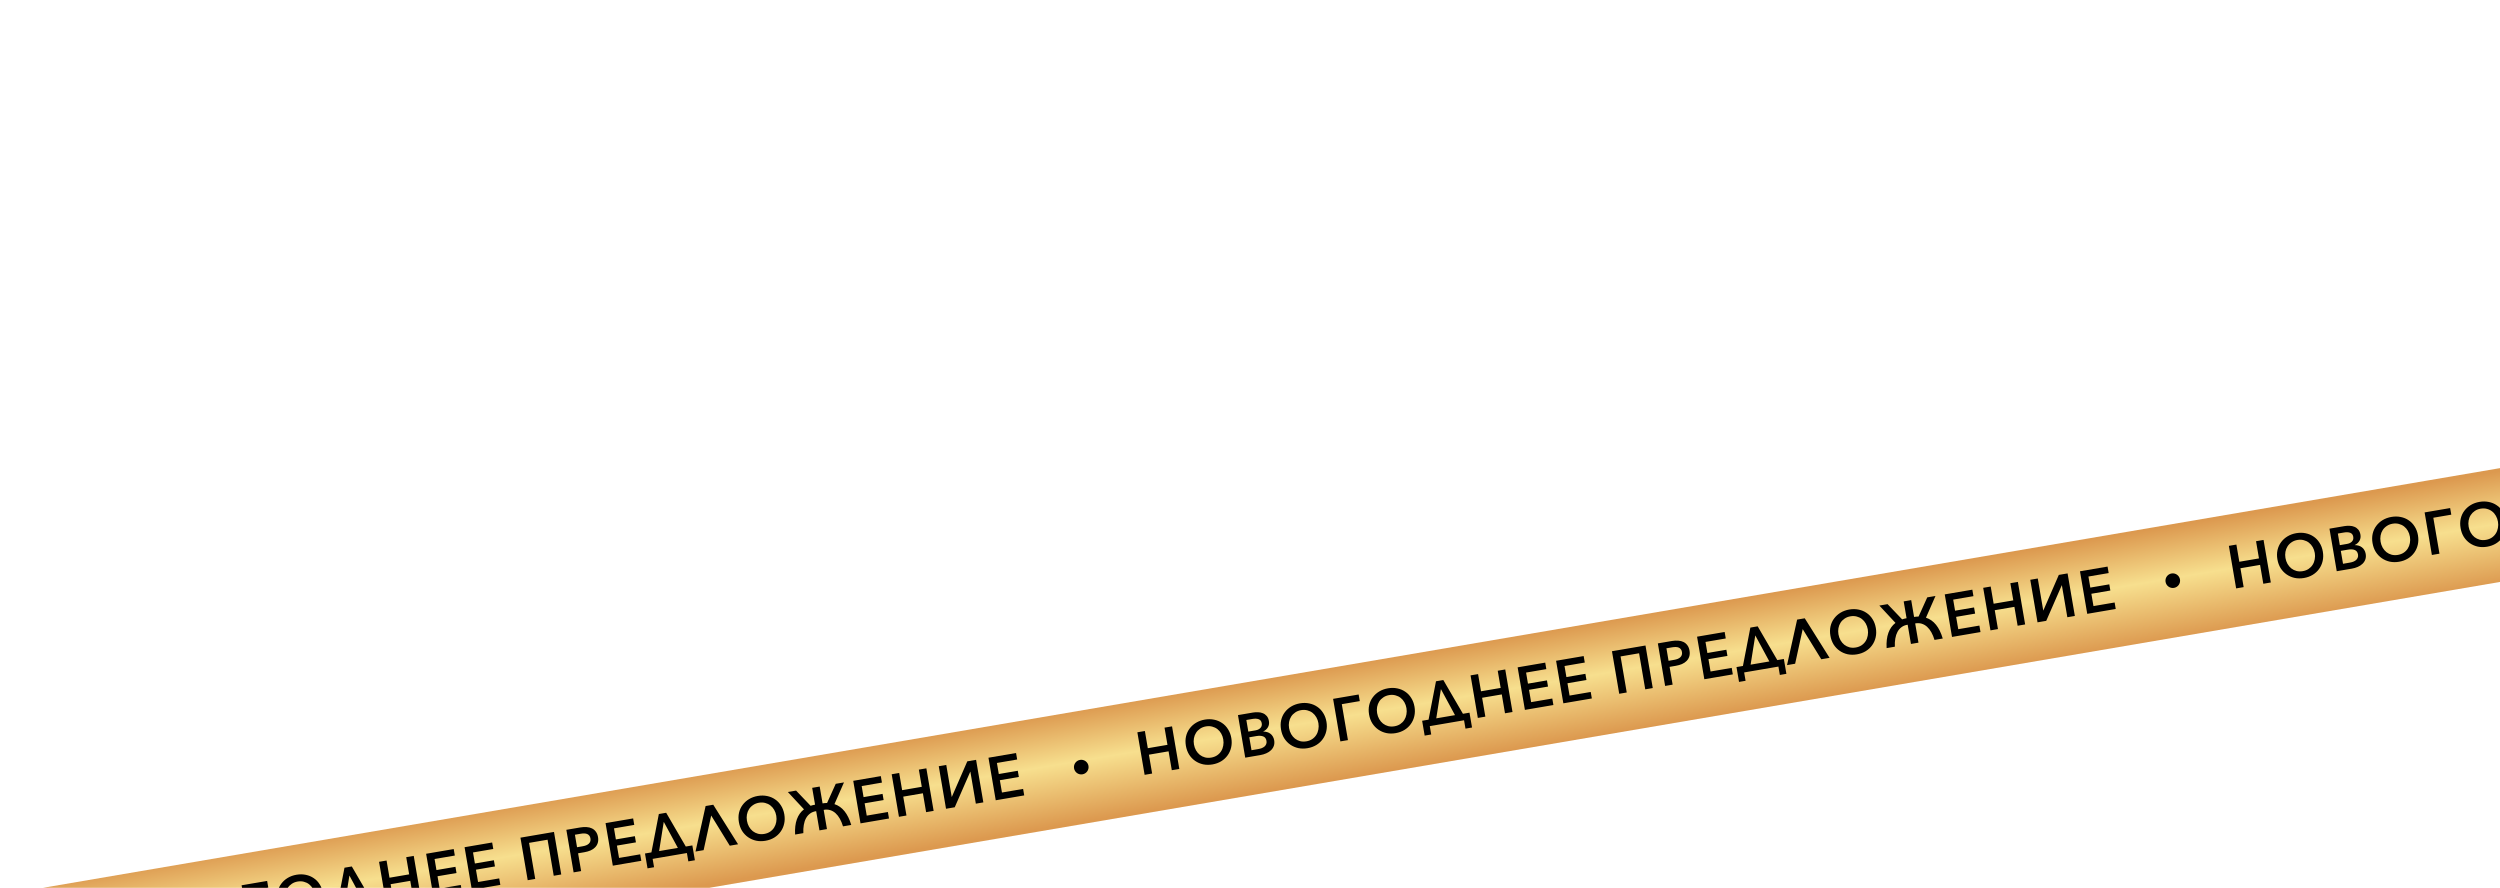 <?xml version="1.0" encoding="UTF-8"?> <svg xmlns="http://www.w3.org/2000/svg" width="1025" height="364" viewBox="0 0 1025 364" fill="none"><rect y="367.007" width="1280" height="46" transform="rotate(-9.693 0 367.007)" fill="url(#paint0_linear_18992_1676)"></rect><path d="M18.799 376.675L21.879 376.149L23.083 383.197L31.141 381.821L29.938 374.773L33.018 374.247L35.998 391.694L32.918 392.22L31.596 384.482L23.538 385.859L24.859 393.596L21.779 394.123L18.799 376.675ZM57.323 379.023C57.556 380.386 57.531 381.675 57.248 382.89C56.979 384.086 56.496 385.166 55.798 386.131C55.117 387.093 54.241 387.902 53.169 388.558C52.111 389.195 50.917 389.628 49.586 389.855C48.256 390.082 46.986 390.071 45.776 389.821C44.564 389.554 43.469 389.082 42.491 388.404C41.513 387.725 40.69 386.868 40.023 385.833C39.369 384.778 38.926 383.568 38.693 382.205C38.46 380.841 38.478 379.561 38.747 378.366C39.03 377.151 39.523 376.077 40.226 375.146C40.927 374.198 41.806 373.405 42.864 372.768C43.921 372.131 45.116 371.698 46.446 371.471C47.777 371.244 49.047 371.255 50.257 371.505C51.482 371.752 52.575 372.208 53.534 372.873C54.506 373.518 55.319 374.369 55.973 375.424C56.64 376.459 57.09 377.659 57.323 379.023ZM54.021 379.587C53.872 378.716 53.592 377.918 53.181 377.194C52.77 376.469 52.252 375.865 51.628 375.379C51.005 374.894 50.295 374.55 49.499 374.348C48.701 374.129 47.842 374.099 46.922 374.256C46.002 374.413 45.202 374.727 44.522 375.198C43.838 375.653 43.283 376.213 42.855 376.878C42.428 377.543 42.141 378.285 41.993 379.105C41.846 379.925 41.846 380.77 41.995 381.641C42.147 382.528 42.429 383.342 42.843 384.083C43.274 384.821 43.793 385.434 44.4 385.922C45.024 386.407 45.735 386.759 46.533 386.978C47.329 387.18 48.187 387.203 49.107 387.046C50.01 386.891 50.803 386.587 51.487 386.132C52.184 385.658 52.737 385.09 53.148 384.428C53.576 383.763 53.862 383.012 54.007 382.176C54.168 381.337 54.172 380.474 54.021 379.587ZM60.045 369.63L66.181 368.582C66.855 368.467 67.549 368.425 68.265 368.455C68.977 368.468 69.634 368.601 70.235 368.854C70.85 369.087 71.379 369.461 71.822 369.977C72.281 370.491 72.587 371.191 72.739 372.078C72.898 373.014 72.763 373.858 72.334 374.607C71.904 375.357 71.266 375.931 70.421 376.329L70.43 376.378C70.969 376.371 71.489 376.442 71.988 376.594C72.485 376.729 72.928 376.949 73.318 377.254C73.722 377.54 74.057 377.914 74.322 378.376C74.6 378.819 74.791 379.345 74.895 379.952C75.038 380.79 74.991 381.551 74.752 382.234C74.514 382.917 74.126 383.516 73.588 384.031C73.067 384.542 72.421 384.966 71.649 385.3C70.894 385.632 70.065 385.875 69.161 386.029L63.025 387.078L60.045 369.63ZM64.293 376.386L67.152 375.898C67.563 375.828 67.942 375.721 68.289 375.577C68.65 375.414 68.954 375.21 69.199 374.965C69.445 374.72 69.624 374.436 69.738 374.112C69.849 373.772 69.867 373.38 69.791 372.937C69.651 372.115 69.238 371.577 68.552 371.322C67.865 371.067 67.021 371.026 66.019 371.197L63.481 371.63L64.293 376.386ZM65.598 384.026L68.383 383.55C68.859 383.469 69.32 383.348 69.766 383.187C70.21 383.01 70.587 382.793 70.898 382.537C71.223 382.262 71.463 381.934 71.618 381.552C71.789 381.168 71.831 380.721 71.744 380.212C71.584 379.275 71.142 378.666 70.417 378.384C69.69 378.085 68.759 378.033 67.626 378.227L64.693 378.728L65.598 384.026ZM96.331 372.36C96.564 373.723 96.539 375.013 96.257 376.228C95.987 377.423 95.504 378.504 94.806 379.468C94.125 380.43 93.249 381.239 92.178 381.895C91.12 382.533 89.925 382.965 88.595 383.192C87.264 383.419 85.994 383.408 84.785 383.158C83.573 382.892 82.477 382.419 81.499 381.741C80.521 381.063 79.698 380.206 79.031 379.17C78.377 378.115 77.934 376.906 77.701 375.542C77.468 374.178 77.487 372.899 77.756 371.703C78.038 370.488 78.531 369.415 79.235 368.483C79.935 367.535 80.814 366.742 81.872 366.105C82.93 365.468 84.124 365.036 85.455 364.808C86.785 364.581 88.055 364.592 89.265 364.842C90.491 365.089 91.583 365.545 92.542 366.21C93.514 366.856 94.328 367.706 94.981 368.761C95.648 369.797 96.099 370.996 96.331 372.36ZM93.029 372.924C92.88 372.053 92.601 371.256 92.189 370.531C91.778 369.807 91.261 369.202 90.637 368.717C90.013 368.231 89.303 367.888 88.508 367.685C87.71 367.467 86.85 367.436 85.93 367.593C85.01 367.75 84.21 368.064 83.53 368.536C82.847 368.99 82.291 369.55 81.864 370.215C81.436 370.88 81.149 371.622 81.001 372.442C80.854 373.262 80.855 374.107 81.003 374.978C81.155 375.865 81.438 376.679 81.852 377.42C82.282 378.158 82.801 378.771 83.409 379.259C84.032 379.744 84.743 380.096 85.542 380.315C86.337 380.517 87.195 380.54 88.115 380.383C89.019 380.228 89.812 379.924 90.495 379.469C91.192 378.995 91.746 378.427 92.157 377.765C92.584 377.1 92.87 376.35 93.015 375.513C93.176 374.674 93.181 373.811 93.029 372.924ZM105.139 379.884L102.034 380.415L99.054 362.967L109.527 361.179L109.99 363.889L102.622 365.148L105.139 379.884ZM132.428 366.194C132.661 367.558 132.636 368.847 132.353 370.062C132.084 371.258 131.6 372.338 130.903 373.303C130.222 374.264 129.345 375.074 128.274 375.73C127.216 376.367 126.022 376.799 124.691 377.027C123.36 377.254 122.09 377.243 120.881 376.993C119.669 376.726 118.574 376.254 117.596 375.576C116.617 374.897 115.795 374.04 115.127 373.004C114.474 371.949 114.031 370.74 113.798 369.377C113.565 368.013 113.583 366.733 113.852 365.538C114.135 364.323 114.628 363.249 115.331 362.318C116.031 361.37 116.91 360.577 117.968 359.94C119.026 359.302 120.22 358.87 121.551 358.643C122.882 358.416 124.152 358.427 125.361 358.677C126.587 358.924 127.679 359.38 128.638 360.045C129.611 360.69 130.424 361.54 131.078 362.595C131.745 363.631 132.195 364.831 132.428 366.194ZM129.126 366.758C128.977 365.888 128.697 365.09 128.286 364.366C127.875 363.641 127.357 363.036 126.733 362.551C126.109 362.066 125.4 361.722 124.604 361.52C123.806 361.301 122.947 361.27 122.027 361.428C121.107 361.585 120.307 361.899 119.626 362.37C118.943 362.825 118.388 363.385 117.96 364.05C117.533 364.715 117.245 365.457 117.098 366.277C116.95 367.097 116.951 367.942 117.1 368.813C117.251 369.7 117.534 370.514 117.948 371.255C118.378 371.993 118.897 372.606 119.505 373.094C120.129 373.579 120.84 373.931 121.638 374.15C122.434 374.352 123.291 374.375 124.211 374.217C125.115 374.063 125.908 373.758 126.591 373.304C127.288 372.83 127.842 372.261 128.253 371.599C128.681 370.935 128.967 370.184 129.111 369.348C129.272 368.509 129.277 367.646 129.126 366.758ZM138.697 374.153L139.282 377.578L136.596 378.037L135.556 371.95L138.193 371.5L141.237 355.762L144.243 355.249L152.289 369.092L154.975 368.633L156.015 374.72L153.328 375.179L152.743 371.753L138.697 374.153ZM141.347 370.961L149.036 369.648L143.255 358.968L141.347 370.961ZM155.412 353.341L158.493 352.815L159.696 359.863L167.755 358.487L166.551 351.439L169.631 350.913L172.611 368.36L169.531 368.886L168.209 361.148L160.151 362.524L161.473 370.262L158.392 370.789L155.412 353.341ZM180.244 364.317L188.918 362.836L189.373 365.497L177.692 367.492L174.712 350.045L186.023 348.113L186.478 350.774L178.173 352.193L178.947 356.727L186.735 355.397L187.168 357.935L179.381 359.265L180.244 364.317ZM196.006 361.625L204.68 360.143L205.135 362.805L193.454 364.8L190.474 347.353L201.785 345.421L202.24 348.082L193.935 349.501L194.709 354.035L202.497 352.705L202.93 355.243L195.143 356.573L196.006 361.625ZM227.133 341.091L230.113 358.538L227.033 359.064L224.507 344.279L216.917 345.575L219.443 360.361L216.362 360.887L213.382 343.44L227.133 341.091ZM232.201 340.225L237.918 339.249C238.838 339.092 239.709 339.044 240.531 339.107C241.351 339.153 242.075 339.334 242.703 339.649C243.349 339.961 243.882 340.411 244.303 340.999C244.739 341.567 245.033 342.303 245.188 343.206C245.342 344.11 245.303 344.92 245.07 345.636C244.851 346.333 244.481 346.937 243.96 347.449C243.455 347.958 242.825 348.378 242.07 348.71C241.312 349.025 240.482 349.26 239.578 349.415L237.015 349.852L238.261 357.147L235.181 357.673L232.201 340.225ZM236.59 347.363L238.931 346.963C239.457 346.874 239.933 346.742 240.36 346.567C240.786 346.393 241.138 346.172 241.413 345.905C241.705 345.636 241.906 345.323 242.014 344.966C242.138 344.607 242.161 344.197 242.083 343.737C242.001 343.26 241.844 342.881 241.61 342.6C241.373 342.303 241.081 342.082 240.736 341.938C240.39 341.794 239.988 341.719 239.531 341.713C239.089 341.703 238.614 341.742 238.105 341.829L235.714 342.238L236.59 347.363ZM253.807 351.752L262.482 350.271L262.936 352.932L251.255 354.927L248.275 337.48L259.587 335.548L260.041 338.209L251.736 339.628L252.511 344.162L260.298 342.832L260.732 345.37L252.944 346.7L253.807 351.752ZM267.584 352.138L268.169 355.564L265.483 356.022L264.443 349.936L267.08 349.485L270.124 333.748L273.131 333.234L281.176 347.078L283.862 346.619L284.902 352.706L282.216 353.164L281.631 349.739L267.584 352.138ZM270.235 348.946L277.923 347.633L272.143 336.954L270.235 348.946ZM288.487 348.568L285.16 349.136L289.302 330.472L292.432 329.938L302.608 346.156L299.207 346.737L291.591 334.368L288.487 348.568ZM321.572 333.888C321.805 335.251 321.78 336.541 321.498 337.756C321.228 338.951 320.745 340.032 320.047 340.996C319.366 341.958 318.49 342.767 317.419 343.423C316.361 344.061 315.166 344.493 313.836 344.72C312.505 344.947 311.235 344.936 310.026 344.686C308.813 344.42 307.718 343.947 306.74 343.269C305.762 342.591 304.939 341.734 304.272 340.698C303.618 339.643 303.175 338.434 302.942 337.07C302.709 335.706 302.727 334.427 302.997 333.231C303.279 332.016 303.772 330.943 304.476 330.011C305.176 329.063 306.055 328.27 307.113 327.633C308.171 326.996 309.365 326.564 310.696 326.336C312.026 326.109 313.296 326.12 314.506 326.37C315.732 326.617 316.824 327.073 317.783 327.738C318.755 328.384 319.569 329.234 320.222 330.289C320.889 331.325 321.339 332.524 321.572 333.888ZM318.27 334.452C318.121 333.581 317.842 332.784 317.43 332.059C317.019 331.335 316.502 330.73 315.878 330.245C315.254 329.759 314.544 329.416 313.749 329.213C312.95 328.995 312.091 328.964 311.171 329.121C310.251 329.278 309.451 329.592 308.771 330.064C308.088 330.518 307.532 331.078 307.105 331.743C306.677 332.408 306.39 333.15 306.242 333.97C306.095 334.79 306.096 335.635 306.244 336.506C306.396 337.393 306.679 338.207 307.093 338.948C307.523 339.686 308.042 340.299 308.649 340.787C309.273 341.272 309.985 341.624 310.783 341.843C311.578 342.045 312.436 342.068 313.356 341.911C314.259 341.756 315.053 341.452 315.736 340.997C316.433 340.523 316.987 339.955 317.398 339.293C317.825 338.628 318.111 337.878 318.256 337.041C318.417 336.202 318.422 335.339 318.27 334.452ZM334.627 332.571C333.655 332.72 332.823 333.048 332.132 333.555C331.441 334.062 330.883 334.707 330.459 335.49C330.034 336.272 329.734 337.186 329.557 338.231C329.378 339.259 329.315 340.377 329.369 341.585L325.993 342.162C325.86 339.699 326.104 337.611 326.724 335.899C327.345 334.187 328.313 332.829 329.63 331.827L323.013 324.714L326.389 324.138L332.349 330.373C332.924 330.174 333.531 330.019 334.172 329.91L332.994 323.01L336.074 322.484L337.252 329.384C337.877 329.277 338.493 329.222 339.101 329.22L342.654 321.36L346.03 320.783L342.124 329.693C345.326 330.718 347.621 333.564 349.01 338.23L345.634 338.807C345.281 337.633 344.849 336.591 344.339 335.68C343.828 334.77 343.243 334.016 342.583 333.419C341.923 332.821 341.183 332.398 340.363 332.149C339.542 331.901 338.657 331.866 337.707 332.045L339.054 339.931L335.974 340.457L334.627 332.571ZM355.359 334.407L364.033 332.925L364.488 335.587L352.807 337.582L349.827 320.134L361.138 318.202L361.593 320.864L353.288 322.282L354.063 326.817L361.85 325.487L362.283 328.025L354.496 329.355L355.359 334.407ZM365.589 317.442L368.669 316.916L369.873 323.964L377.932 322.588L376.728 315.54L379.808 315.014L382.788 332.461L379.708 332.987L378.386 325.249L370.328 326.625L371.65 334.363L368.569 334.89L365.589 317.442ZM390.258 326.721L396.594 312.146L400.192 311.532L403.172 328.979L400.092 329.505L397.852 316.395L397.803 316.404L391.442 330.983L387.869 331.593L384.889 314.146L387.969 313.62L390.208 326.73L390.258 326.721ZM410.803 324.937L419.478 323.455L419.932 326.117L408.251 328.112L405.271 310.664L416.582 308.732L417.037 311.394L408.732 312.812L409.507 317.347L417.294 316.017L417.728 318.555L409.94 319.885L410.803 324.937Z" fill="black"></path><circle cx="443.318" cy="314.514" r="3" transform="rotate(-9.693 443.318 314.514)" fill="black"></circle><path d="M466.317 300.238L469.398 299.712L470.602 306.76L478.66 305.383L477.456 298.335L480.536 297.809L483.517 315.256L480.436 315.783L479.114 308.045L471.056 309.421L472.378 317.159L469.297 317.685L466.317 300.238ZM504.842 302.585C505.075 303.949 505.05 305.238 504.767 306.453C504.498 307.649 504.014 308.729 503.317 309.693C502.636 310.655 501.759 311.464 500.688 312.121C499.63 312.758 498.436 313.19 497.105 313.417C495.774 313.645 494.504 313.633 493.295 313.383C492.083 313.117 490.988 312.645 490.009 311.966C489.031 311.288 488.208 310.431 487.541 309.395C486.888 308.34 486.444 307.131 486.211 305.767C485.979 304.404 485.997 303.124 486.266 301.928C486.549 300.713 487.042 299.64 487.745 298.708C488.445 297.76 489.324 296.968 490.382 296.33C491.44 295.693 492.634 295.261 493.965 295.034C495.296 294.806 496.566 294.818 497.775 295.068C499.001 295.315 500.093 295.771 501.052 296.435C502.025 297.081 502.838 297.931 503.491 298.986C504.159 300.022 504.609 301.222 504.842 302.585ZM501.539 303.149C501.391 302.278 501.111 301.481 500.7 300.756C500.288 300.032 499.771 299.427 499.147 298.942C498.523 298.457 497.813 298.113 497.018 297.911C496.22 297.692 495.361 297.661 494.441 297.818C493.521 297.975 492.72 298.29 492.04 298.761C491.357 299.216 490.802 299.776 490.374 300.44C489.947 301.105 489.659 301.847 489.512 302.667C489.364 303.487 489.365 304.332 489.514 305.203C489.665 306.09 489.948 306.904 490.362 307.645C490.792 308.383 491.311 308.996 491.919 309.484C492.543 309.97 493.254 310.322 494.052 310.54C494.847 310.743 495.705 310.765 496.625 310.608C497.529 310.454 498.322 310.149 499.005 309.694C499.702 309.22 500.256 308.652 500.667 307.99C501.095 307.325 501.381 306.575 501.525 305.739C501.686 304.899 501.691 304.036 501.539 303.149ZM507.564 293.193L513.7 292.145C514.374 292.03 515.068 291.987 515.783 292.017C516.496 292.031 517.152 292.164 517.753 292.416C518.368 292.649 518.897 293.024 519.34 293.54C519.8 294.053 520.106 294.753 520.257 295.641C520.417 296.577 520.282 297.42 519.852 298.17C519.422 298.92 518.785 299.493 517.94 299.891L517.948 299.941C518.488 299.933 519.007 300.005 519.507 300.156C520.003 300.291 520.447 300.512 520.837 300.817C521.241 301.103 521.575 301.477 521.84 301.939C522.119 302.382 522.31 302.907 522.414 303.515C522.557 304.353 522.509 305.113 522.271 305.797C522.032 306.48 521.644 307.079 521.107 307.593C520.585 308.105 519.939 308.528 519.168 308.863C518.413 309.195 517.584 309.438 516.68 309.592L510.544 310.64L507.564 293.193ZM511.812 299.949L514.671 299.461C515.081 299.391 515.46 299.284 515.808 299.14C516.169 298.977 516.472 298.773 516.718 298.528C516.963 298.283 517.143 297.999 517.257 297.675C517.368 297.335 517.385 296.943 517.31 296.499C517.169 295.678 516.756 295.14 516.07 294.885C515.384 294.63 514.54 294.588 513.538 294.759L511 295.193L511.812 299.949ZM513.117 307.588L515.901 307.113C516.378 307.031 516.839 306.91 517.285 306.75C517.728 306.572 518.105 306.356 518.417 306.1C518.742 305.824 518.982 305.496 519.136 305.115C519.307 304.73 519.349 304.283 519.262 303.774C519.102 302.838 518.66 302.228 517.936 301.946C517.208 301.648 516.278 301.596 515.144 301.789L512.212 302.29L513.117 307.588ZM543.85 295.922C544.083 297.286 544.058 298.575 543.775 299.79C543.506 300.986 543.023 302.066 542.325 303.031C541.644 303.992 540.768 304.801 539.696 305.458C538.638 306.095 537.444 306.527 536.113 306.755C534.783 306.982 533.513 306.971 532.303 306.721C531.091 306.454 529.996 305.982 529.018 305.304C528.04 304.625 527.217 303.768 526.55 302.732C525.896 301.677 525.453 300.468 525.22 299.104C524.987 297.741 525.005 296.461 525.274 295.266C525.557 294.051 526.05 292.977 526.753 292.046C527.454 291.097 528.333 290.305 529.39 289.668C530.448 289.03 531.643 288.598 532.973 288.371C534.304 288.144 535.574 288.155 536.783 288.405C538.009 288.652 539.102 289.108 540.06 289.773C541.033 290.418 541.846 291.268 542.5 292.323C543.167 293.359 543.617 294.559 543.85 295.922ZM540.548 296.486C540.399 295.616 540.119 294.818 539.708 294.094C539.297 293.369 538.779 292.764 538.155 292.279C537.531 291.794 536.822 291.45 536.026 291.248C535.228 291.029 534.369 290.998 533.449 291.155C532.529 291.313 531.729 291.627 531.048 292.098C530.365 292.553 529.81 293.113 529.382 293.778C528.955 294.442 528.667 295.185 528.52 296.005C528.373 296.824 528.373 297.67 528.522 298.54C528.673 299.428 528.956 300.242 529.37 300.982C529.801 301.721 530.32 302.334 530.927 302.822C531.551 303.307 532.262 303.659 533.06 303.878C533.856 304.08 534.713 304.102 535.633 303.945C536.537 303.791 537.33 303.486 538.014 303.031C538.71 302.557 539.264 301.989 539.675 301.327C540.103 300.663 540.389 299.912 540.534 299.076C540.695 298.237 540.699 297.374 540.548 296.486ZM552.657 303.447L549.552 303.977L546.572 286.53L557.045 284.741L557.508 287.452L550.14 288.71L552.657 303.447ZM579.946 289.757C580.179 291.121 580.154 292.41 579.871 293.625C579.602 294.821 579.119 295.901 578.421 296.865C577.74 297.827 576.864 298.636 575.793 299.292C574.735 299.93 573.54 300.362 572.21 300.589C570.879 300.816 569.609 300.805 568.4 300.555C567.187 300.289 566.092 299.816 565.114 299.138C564.136 298.46 563.313 297.603 562.646 296.567C561.992 295.512 561.549 294.303 561.316 292.939C561.083 291.575 561.101 290.296 561.371 289.1C561.653 287.885 562.146 286.812 562.85 285.88C563.55 284.932 564.429 284.139 565.487 283.502C566.545 282.865 567.739 282.433 569.07 282.205C570.4 281.978 571.67 281.989 572.88 282.239C574.106 282.487 575.198 282.942 576.157 283.607C577.129 284.253 577.943 285.103 578.596 286.158C579.263 287.194 579.713 288.393 579.946 289.757ZM576.644 290.321C576.495 289.45 576.216 288.653 575.804 287.928C575.393 287.204 574.876 286.599 574.252 286.114C573.628 285.629 572.918 285.285 572.123 285.082C571.324 284.864 570.465 284.833 569.545 284.99C568.625 285.147 567.825 285.461 567.145 285.933C566.462 286.388 565.906 286.947 565.479 287.612C565.051 288.277 564.764 289.019 564.616 289.839C564.469 290.659 564.47 291.504 564.618 292.375C564.77 293.262 565.053 294.076 565.467 294.817C565.897 295.555 566.416 296.168 567.023 296.656C567.647 297.141 568.358 297.493 569.157 297.712C569.952 297.914 570.81 297.937 571.73 297.78C572.633 297.626 573.427 297.321 574.11 296.866C574.807 296.392 575.361 295.824 575.772 295.162C576.199 294.497 576.485 293.747 576.63 292.91C576.791 292.071 576.796 291.208 576.644 290.321ZM586.215 297.715L586.8 301.14L584.114 301.599L583.075 295.512L585.711 295.062L588.755 279.325L591.762 278.811L599.807 292.654L602.493 292.196L603.533 298.282L600.847 298.741L600.262 295.316L586.215 297.715ZM588.866 294.523L596.554 293.21L590.774 282.531L588.866 294.523ZM602.931 276.904L606.011 276.378L607.215 283.426L615.273 282.049L614.069 275.001L617.15 274.475L620.13 291.922L617.049 292.449L615.728 284.711L607.67 286.087L608.991 293.825L605.911 294.351L602.931 276.904ZM627.762 287.88L636.437 286.398L636.891 289.059L625.21 291.055L622.23 273.607L633.542 271.675L633.996 274.337L625.691 275.755L626.466 280.29L634.253 278.959L634.687 281.498L626.899 282.828L627.762 287.88ZM643.524 285.187L652.199 283.706L652.653 286.367L640.972 288.362L637.992 270.915L649.303 268.983L649.758 271.645L641.453 273.063L642.228 277.597L650.015 276.267L650.449 278.805L642.661 280.136L643.524 285.187ZM674.652 264.654L677.632 282.101L674.551 282.627L672.026 267.841L664.436 269.138L666.961 283.923L663.881 284.45L660.901 267.002L674.652 264.654ZM679.719 263.788L685.436 262.811C686.356 262.654 687.227 262.607 688.05 262.669C688.869 262.715 689.593 262.896 690.222 263.211C690.867 263.524 691.4 263.974 691.822 264.561C692.257 265.129 692.552 265.865 692.706 266.769C692.861 267.673 692.821 268.482 692.589 269.198C692.37 269.895 691.999 270.5 691.478 271.011C690.973 271.52 690.343 271.941 689.588 272.272C688.831 272.588 688 272.823 687.097 272.977L684.534 273.415L685.78 280.709L682.699 281.235L679.719 263.788ZM684.108 270.926L686.45 270.526C686.975 270.436 687.452 270.304 687.878 270.13C688.305 269.955 688.656 269.735 688.932 269.468C689.224 269.198 689.424 268.885 689.532 268.528C689.657 268.169 689.68 267.759 689.601 267.299C689.52 266.823 689.362 266.444 689.128 266.163C688.891 265.865 688.6 265.644 688.254 265.5C687.908 265.357 687.507 265.281 687.049 265.275C686.608 265.266 686.133 265.305 685.623 265.392L683.233 265.8L684.108 270.926ZM701.326 275.315L710 273.833L710.455 276.495L698.774 278.49L695.794 261.042L707.105 259.11L707.56 261.772L699.255 263.19L700.029 267.725L707.817 266.395L708.25 268.933L700.463 270.263L701.326 275.315ZM715.103 275.701L715.688 279.126L713.002 279.585L711.962 273.498L714.599 273.048L717.643 257.31L720.649 256.797L728.695 270.64L731.381 270.181L732.42 276.268L729.734 276.727L729.149 273.301L715.103 275.701ZM717.753 272.509L725.442 271.196L719.661 260.516L717.753 272.509ZM736.006 272.13L732.679 272.699L736.821 254.035L739.95 253.5L750.126 269.719L746.725 270.299L739.109 257.93L736.006 272.13ZM769.091 257.45C769.324 258.814 769.299 260.103 769.016 261.318C768.747 262.514 768.264 263.594 767.566 264.559C766.885 265.52 766.009 266.329 764.937 266.986C763.879 267.623 762.685 268.055 761.354 268.283C760.024 268.51 758.753 268.499 757.544 268.249C756.332 267.982 755.237 267.51 754.259 266.832C753.28 266.153 752.458 265.296 751.791 264.26C751.137 263.205 750.694 261.996 750.461 260.632C750.228 259.269 750.246 257.989 750.515 256.794C750.798 255.579 751.291 254.505 751.994 253.574C752.695 252.625 753.574 251.833 754.631 251.196C755.689 250.558 756.884 250.126 758.214 249.899C759.545 249.672 760.815 249.683 762.024 249.933C763.25 250.18 764.342 250.636 765.301 251.301C766.274 251.946 767.087 252.796 767.741 253.851C768.408 254.887 768.858 256.087 769.091 257.45ZM765.789 258.014C765.64 257.144 765.36 256.346 764.949 255.622C764.538 254.897 764.02 254.292 763.396 253.807C762.772 253.322 762.063 252.978 761.267 252.776C760.469 252.557 759.61 252.526 758.69 252.684C757.77 252.841 756.97 253.155 756.289 253.626C755.606 254.081 755.051 254.641 754.623 255.306C754.196 255.97 753.908 256.713 753.761 257.533C753.614 258.352 753.614 259.198 753.763 260.068C753.914 260.956 754.197 261.77 754.611 262.511C755.042 263.249 755.561 263.862 756.168 264.35C756.792 264.835 757.503 265.187 758.301 265.406C759.097 265.608 759.954 265.63 760.874 265.473C761.778 265.319 762.571 265.014 763.255 264.56C763.951 264.085 764.505 263.517 764.916 262.855C765.344 262.191 765.63 261.44 765.775 260.604C765.936 259.765 765.94 258.902 765.789 258.014ZM782.145 256.134C781.173 256.283 780.342 256.611 779.65 257.118C778.959 257.625 778.401 258.27 777.977 259.052C777.553 259.835 777.252 260.748 777.076 261.793C776.896 262.821 776.834 263.939 776.888 265.148L773.512 265.724C773.379 263.261 773.622 261.174 774.243 259.462C774.863 257.749 775.832 256.392 777.149 255.389L770.532 248.277L773.908 247.7L779.868 253.936C780.442 253.736 781.05 253.582 781.691 253.472L780.512 246.572L783.592 246.046L784.771 252.946C785.395 252.839 786.012 252.785 786.62 252.782L790.172 244.922L793.548 244.346L789.643 253.255C792.844 254.281 795.14 257.127 796.528 261.793L793.152 262.37C792.8 261.195 792.368 260.153 791.857 259.243C791.347 258.333 790.762 257.579 790.102 256.981C789.442 256.384 788.701 255.961 787.881 255.712C787.061 255.463 786.176 255.428 785.226 255.608L786.573 263.493L783.492 264.019L782.145 256.134ZM802.878 257.969L811.552 256.488L812.007 259.149L800.326 261.144L797.346 243.697L808.657 241.765L809.111 244.426L800.807 245.845L801.581 250.379L809.368 249.049L809.802 251.587L802.015 252.917L802.878 257.969ZM813.108 241.005L816.188 240.479L817.392 247.527L825.45 246.15L824.246 239.102L827.327 238.576L830.307 256.023L827.226 256.55L825.905 248.812L817.846 250.188L819.168 257.926L816.088 258.452L813.108 241.005ZM837.776 250.284L844.113 235.709L847.711 235.094L850.691 252.542L847.61 253.068L845.371 239.958L845.322 239.966L838.961 254.545L835.387 255.156L832.407 237.708L835.488 237.182L837.727 250.292L837.776 250.284ZM858.322 248.499L866.996 247.018L867.451 249.679L855.77 251.674L852.79 234.227L864.101 232.295L864.556 234.956L856.251 236.375L857.025 240.909L864.813 239.579L865.246 242.117L857.459 243.447L858.322 248.499Z" fill="black"></path><circle cx="890.837" cy="238.077" r="3" transform="rotate(-9.693 890.837 238.077)" fill="black"></circle><path d="M913.837 223.8L916.917 223.274L918.121 230.322L926.179 228.946L924.976 221.898L928.056 221.372L931.036 238.819L927.956 239.345L926.634 231.607L918.576 232.984L919.897 240.721L916.817 241.248L913.837 223.8ZM952.361 226.148C952.594 227.511 952.569 228.8 952.286 230.015C952.017 231.211 951.534 232.291 950.836 233.256C950.155 234.218 949.279 235.027 948.207 235.683C947.15 236.32 945.955 236.753 944.625 236.98C943.294 237.207 942.024 237.196 940.814 236.946C939.602 236.679 938.507 236.207 937.529 235.529C936.551 234.85 935.728 233.993 935.061 232.958C934.407 231.903 933.964 230.693 933.731 229.33C933.498 227.966 933.516 226.686 933.785 225.491C934.068 224.276 934.561 223.202 935.264 222.271C935.965 221.323 936.844 220.53 937.902 219.893C938.959 219.256 940.154 218.823 941.484 218.596C942.815 218.369 944.085 218.38 945.295 218.63C946.52 218.877 947.613 219.333 948.572 219.998C949.544 220.643 950.357 221.494 951.011 222.549C951.678 223.584 952.128 224.784 952.361 226.148ZM949.059 226.712C948.91 225.841 948.63 225.043 948.219 224.319C947.808 223.594 947.29 222.99 946.666 222.504C946.043 222.019 945.333 221.675 944.537 221.473C943.739 221.254 942.88 221.224 941.96 221.381C941.04 221.538 940.24 221.852 939.56 222.323C938.876 222.778 938.321 223.338 937.894 224.003C937.466 224.668 937.179 225.41 937.031 226.23C936.884 227.05 936.884 227.895 937.033 228.766C937.185 229.653 937.467 230.467 937.881 231.208C938.312 231.946 938.831 232.559 939.438 233.047C940.062 233.532 940.773 233.884 941.572 234.103C942.367 234.305 943.225 234.328 944.145 234.171C945.048 234.016 945.842 233.712 946.525 233.257C947.222 232.783 947.776 232.215 948.187 231.553C948.614 230.888 948.9 230.137 949.045 229.301C949.206 228.462 949.211 227.599 949.059 226.712ZM955.083 216.755L961.219 215.707C961.893 215.592 962.587 215.55 963.303 215.58C964.015 215.593 964.672 215.726 965.273 215.979C965.888 216.212 966.417 216.586 966.86 217.102C967.32 217.616 967.625 218.316 967.777 219.203C967.937 220.139 967.802 220.983 967.372 221.732C966.942 222.482 966.304 223.056 965.459 223.454L965.468 223.503C966.007 223.496 966.527 223.567 967.026 223.719C967.523 223.854 967.966 224.074 968.356 224.379C968.76 224.665 969.095 225.039 969.36 225.501C969.638 225.944 969.829 226.47 969.933 227.077C970.076 227.915 970.029 228.676 969.79 229.359C969.552 230.042 969.164 230.641 968.626 231.156C968.105 231.667 967.459 232.091 966.687 232.425C965.932 232.757 965.103 233 964.2 233.154L958.063 234.203L955.083 216.755ZM959.331 223.511L962.19 223.023C962.601 222.953 962.98 222.846 963.327 222.702C963.688 222.539 963.992 222.335 964.237 222.09C964.483 221.845 964.663 221.561 964.776 221.237C964.887 220.897 964.905 220.505 964.829 220.062C964.689 219.24 964.276 218.702 963.59 218.447C962.904 218.192 962.06 218.151 961.057 218.322L958.519 218.755L959.331 223.511ZM960.636 231.151L963.421 230.675C963.897 230.594 964.359 230.473 964.805 230.312C965.248 230.135 965.625 229.918 965.936 229.662C966.261 229.387 966.501 229.059 966.656 228.677C966.827 228.293 966.869 227.846 966.782 227.337C966.622 226.4 966.18 225.791 965.455 225.509C964.728 225.21 963.797 225.158 962.664 225.352L959.731 225.853L960.636 231.151ZM991.369 219.485C991.602 220.848 991.577 222.138 991.295 223.353C991.025 224.548 990.542 225.629 989.845 226.593C989.163 227.555 988.287 228.364 987.216 229.02C986.158 229.658 984.964 230.09 983.633 230.317C982.302 230.544 981.032 230.533 979.823 230.283C978.611 230.017 977.515 229.544 976.537 228.866C975.559 228.188 974.736 227.331 974.069 226.295C973.415 225.24 972.972 224.031 972.739 222.667C972.506 221.303 972.525 220.024 972.794 218.828C973.077 217.613 973.57 216.54 974.273 215.608C974.973 214.66 975.852 213.867 976.91 213.23C977.968 212.593 979.162 212.161 980.493 211.933C981.824 211.706 983.094 211.717 984.303 211.967C985.529 212.214 986.621 212.67 987.58 213.335C988.553 213.981 989.366 214.831 990.019 215.886C990.687 216.922 991.137 218.121 991.369 219.485ZM988.067 220.049C987.919 219.178 987.639 218.381 987.227 217.656C986.816 216.932 986.299 216.327 985.675 215.842C985.051 215.356 984.341 215.013 983.546 214.81C982.748 214.592 981.888 214.561 980.968 214.718C980.048 214.875 979.248 215.189 978.568 215.661C977.885 216.115 977.329 216.675 976.902 217.34C976.474 218.005 976.187 218.747 976.039 219.567C975.892 220.387 975.893 221.232 976.041 222.103C976.193 222.99 976.476 223.804 976.89 224.545C977.32 225.283 977.839 225.896 978.447 226.384C979.071 226.869 979.782 227.221 980.58 227.44C981.375 227.642 982.233 227.665 983.153 227.508C984.057 227.353 984.85 227.049 985.533 226.594C986.23 226.12 986.784 225.552 987.195 224.89C987.622 224.225 987.908 223.475 988.053 222.638C988.214 221.799 988.219 220.936 988.067 220.049ZM1000.18 227.009L997.072 227.54L994.092 210.092L1004.56 208.304L1005.03 211.014L997.66 212.273L1000.18 227.009ZM1027.47 213.319C1027.7 214.683 1027.67 215.972 1027.39 217.187C1027.12 218.383 1026.64 219.463 1025.94 220.428C1025.26 221.389 1024.38 222.199 1023.31 222.855C1022.25 223.492 1021.06 223.924 1019.73 224.152C1018.4 224.379 1017.13 224.368 1015.92 224.118C1014.71 223.851 1013.61 223.379 1012.63 222.701C1011.66 222.022 1010.83 221.165 1010.17 220.129C1009.51 219.074 1009.07 217.865 1008.84 216.502C1008.6 215.138 1008.62 213.858 1008.89 212.663C1009.17 211.448 1009.67 210.374 1010.37 209.443C1011.07 208.495 1011.95 207.702 1013.01 207.065C1014.06 206.427 1015.26 205.995 1016.59 205.768C1017.92 205.541 1019.19 205.552 1020.4 205.802C1021.63 206.049 1022.72 206.505 1023.68 207.17C1024.65 207.815 1025.46 208.665 1026.12 209.72C1026.78 210.756 1027.23 211.956 1027.47 213.319ZM1024.16 213.883C1024.01 213.013 1023.74 212.215 1023.32 211.491C1022.91 210.766 1022.4 210.161 1021.77 209.676C1021.15 209.191 1020.44 208.847 1019.64 208.645C1018.84 208.426 1017.98 208.395 1017.06 208.553C1016.14 208.71 1015.34 209.024 1014.66 209.495C1013.98 209.95 1013.43 210.51 1013 211.175C1012.57 211.84 1012.28 212.582 1012.14 213.402C1011.99 214.222 1011.99 215.067 1012.14 215.938C1012.29 216.825 1012.57 217.639 1012.99 218.38C1013.42 219.118 1013.94 219.731 1014.54 220.219C1015.17 220.704 1015.88 221.056 1016.68 221.275C1017.47 221.477 1018.33 221.5 1019.25 221.342C1020.15 221.188 1020.95 220.883 1021.63 220.429C1022.33 219.955 1022.88 219.386 1023.29 218.724C1023.72 218.06 1024 217.309 1024.15 216.473C1024.31 215.634 1024.32 214.771 1024.16 213.883ZM1033.73 221.278L1034.32 224.703L1031.63 225.162L1030.59 219.075L1033.23 218.625L1036.27 202.887L1039.28 202.374L1047.33 216.217L1050.01 215.758L1051.05 221.845L1048.37 222.304L1047.78 218.878L1033.73 221.278ZM1036.39 218.086L1044.07 216.773L1038.29 206.093L1036.39 218.086ZM1050.45 200.466L1053.53 199.94L1054.73 206.988L1062.79 205.612L1061.59 198.564L1064.67 198.038L1067.65 215.485L1064.57 216.011L1063.25 208.273L1055.19 209.649L1056.51 217.387L1053.43 217.914L1050.45 200.466ZM1075.28 211.442L1083.96 209.961L1084.41 212.622L1072.73 214.617L1069.75 197.17L1081.06 195.238L1081.52 197.899L1073.21 199.318L1073.99 203.852L1081.77 202.522L1082.21 205.06L1074.42 206.39L1075.28 211.442ZM1091.04 208.75L1099.72 207.268L1100.17 209.93L1088.49 211.925L1085.51 194.478L1096.82 192.546L1097.28 195.207L1088.97 196.626L1089.75 201.16L1097.53 199.83L1097.97 202.368L1090.18 203.698L1091.04 208.75ZM1122.17 188.216L1125.15 205.663L1122.07 206.189L1119.55 191.404L1111.96 192.7L1114.48 207.486L1111.4 208.012L1108.42 190.565L1122.17 188.216ZM1127.24 187.35L1132.96 186.374C1133.88 186.217 1134.75 186.169 1135.57 186.232C1136.39 186.278 1137.11 186.459 1137.74 186.774C1138.39 187.086 1138.92 187.536 1139.34 188.124C1139.78 188.692 1140.07 189.428 1140.23 190.331C1140.38 191.235 1140.34 192.045 1140.11 192.761C1139.89 193.458 1139.52 194.062 1139 194.574C1138.49 195.083 1137.86 195.503 1137.11 195.835C1136.35 196.15 1135.52 196.385 1134.62 196.54L1132.05 196.977L1133.3 204.272L1130.22 204.798L1127.24 187.35ZM1131.63 194.488L1133.97 194.088C1134.49 193.999 1134.97 193.867 1135.4 193.692C1135.82 193.518 1136.18 193.297 1136.45 193.03C1136.74 192.761 1136.94 192.448 1137.05 192.091C1137.18 191.732 1137.2 191.322 1137.12 190.862C1137.04 190.385 1136.88 190.006 1136.65 189.725C1136.41 189.428 1136.12 189.207 1135.77 189.063C1135.43 188.919 1135.03 188.844 1134.57 188.838C1134.13 188.828 1133.65 188.867 1133.14 188.954L1130.75 189.363L1131.63 194.488ZM1148.85 198.877L1157.52 197.396L1157.97 200.057L1146.29 202.052L1143.31 184.605L1154.62 182.673L1155.08 185.334L1146.77 186.753L1147.55 191.287L1155.34 189.957L1155.77 192.495L1147.98 193.825L1148.85 198.877ZM1162.62 199.263L1163.21 202.689L1160.52 203.147L1159.48 197.061L1162.12 196.61L1165.16 180.873L1168.17 180.359L1176.21 194.203L1178.9 193.744L1179.94 199.831L1177.25 200.289L1176.67 196.864L1162.62 199.263ZM1165.27 196.071L1172.96 194.758L1167.18 184.079L1165.27 196.071ZM1183.53 195.693L1180.2 196.261L1184.34 177.597L1187.47 177.063L1197.65 193.281L1194.24 193.862L1186.63 181.493L1183.53 195.693ZM1216.61 181.013C1216.84 182.376 1216.82 183.666 1216.54 184.881C1216.27 186.076 1215.78 187.157 1215.09 188.121C1214.4 189.083 1213.53 189.892 1212.46 190.548C1211.4 191.186 1210.2 191.618 1208.87 191.845C1207.54 192.072 1206.27 192.061 1205.06 191.811C1203.85 191.545 1202.76 191.072 1201.78 190.394C1200.8 189.716 1199.98 188.859 1199.31 187.823C1198.66 186.768 1198.21 185.559 1197.98 184.195C1197.75 182.831 1197.77 181.552 1198.03 180.356C1198.32 179.141 1198.81 178.068 1199.51 177.136C1200.21 176.188 1201.09 175.395 1202.15 174.758C1203.21 174.121 1204.4 173.689 1205.73 173.461C1207.06 173.234 1208.33 173.245 1209.54 173.495C1210.77 173.742 1211.86 174.198 1212.82 174.863C1213.79 175.509 1214.61 176.359 1215.26 177.414C1215.93 178.45 1216.38 179.649 1216.61 181.013ZM1213.31 181.577C1213.16 180.706 1212.88 179.909 1212.47 179.184C1212.06 178.46 1211.54 177.855 1210.92 177.37C1210.29 176.884 1209.58 176.541 1208.79 176.338C1207.99 176.12 1207.13 176.089 1206.21 176.246C1205.29 176.403 1204.49 176.717 1203.81 177.189C1203.13 177.643 1202.57 178.203 1202.14 178.868C1201.72 179.533 1201.43 180.275 1201.28 181.095C1201.13 181.915 1201.13 182.76 1201.28 183.631C1201.43 184.518 1201.72 185.332 1202.13 186.073C1202.56 186.811 1203.08 187.424 1203.69 187.912C1204.31 188.397 1205.02 188.749 1205.82 188.968C1206.62 189.17 1207.47 189.193 1208.39 189.036C1209.3 188.881 1210.09 188.577 1210.77 188.122C1211.47 187.648 1212.02 187.08 1212.44 186.418C1212.86 185.753 1213.15 185.003 1213.29 184.166C1213.46 183.327 1213.46 182.464 1213.31 181.577ZM1229.66 179.696C1228.69 179.845 1227.86 180.173 1227.17 180.68C1226.48 181.187 1225.92 181.832 1225.5 182.615C1225.07 183.397 1224.77 184.311 1224.6 185.356C1224.42 186.384 1224.35 187.502 1224.41 188.71L1221.03 189.287C1220.9 186.824 1221.14 184.736 1221.76 183.024C1222.38 181.312 1223.35 179.954 1224.67 178.952L1218.05 171.839L1221.43 171.263L1227.39 177.498C1227.96 177.299 1228.57 177.144 1229.21 177.035L1228.03 170.135L1231.11 169.609L1232.29 176.509C1232.91 176.402 1233.53 176.347 1234.14 176.345L1237.69 168.485L1241.07 167.908L1237.16 176.818C1240.36 177.843 1242.66 180.689 1244.05 185.355L1240.67 185.932C1240.32 184.758 1239.89 183.716 1239.38 182.805C1238.87 181.895 1238.28 181.141 1237.62 180.544C1236.96 179.946 1236.22 179.523 1235.4 179.274C1234.58 179.026 1233.7 178.991 1232.75 179.17L1234.09 187.056L1231.01 187.582L1229.66 179.696ZM1250.4 181.532L1259.07 180.05L1259.53 182.712L1247.85 184.707L1244.87 167.259L1256.18 165.327L1256.63 167.989L1248.33 169.407L1249.1 173.942L1256.89 172.612L1257.32 175.15L1249.53 176.48L1250.4 181.532ZM1260.63 164.567L1263.71 164.041L1264.91 171.089L1272.97 169.713L1271.77 162.665L1274.85 162.139L1277.83 179.586L1274.75 180.112L1273.42 172.374L1265.37 173.75L1266.69 181.488L1263.61 182.015L1260.63 164.567ZM1285.3 173.846L1291.63 159.271L1295.23 158.657L1298.21 176.104L1295.13 176.63L1292.89 163.52L1292.84 163.529L1286.48 178.108L1282.91 178.718L1279.93 161.271L1283.01 160.745L1285.25 173.855L1285.3 173.846ZM1305.84 172.062L1314.52 170.58L1314.97 173.242L1303.29 175.237L1300.31 157.789L1311.62 155.857L1312.08 158.519L1303.77 159.937L1304.54 164.472L1312.33 163.142L1312.77 165.68L1304.98 167.01L1305.84 172.062Z" fill="black"></path><defs><linearGradient id="paint0_linear_18992_1676" x1="706.667" y1="367.007" x2="706.508" y2="413.025" gradientUnits="userSpaceOnUse"><stop stop-color="#DC994F"></stop><stop offset="0.461" stop-color="#F7DF8E"></stop><stop offset="1" stop-color="#DC994F"></stop></linearGradient></defs></svg> 